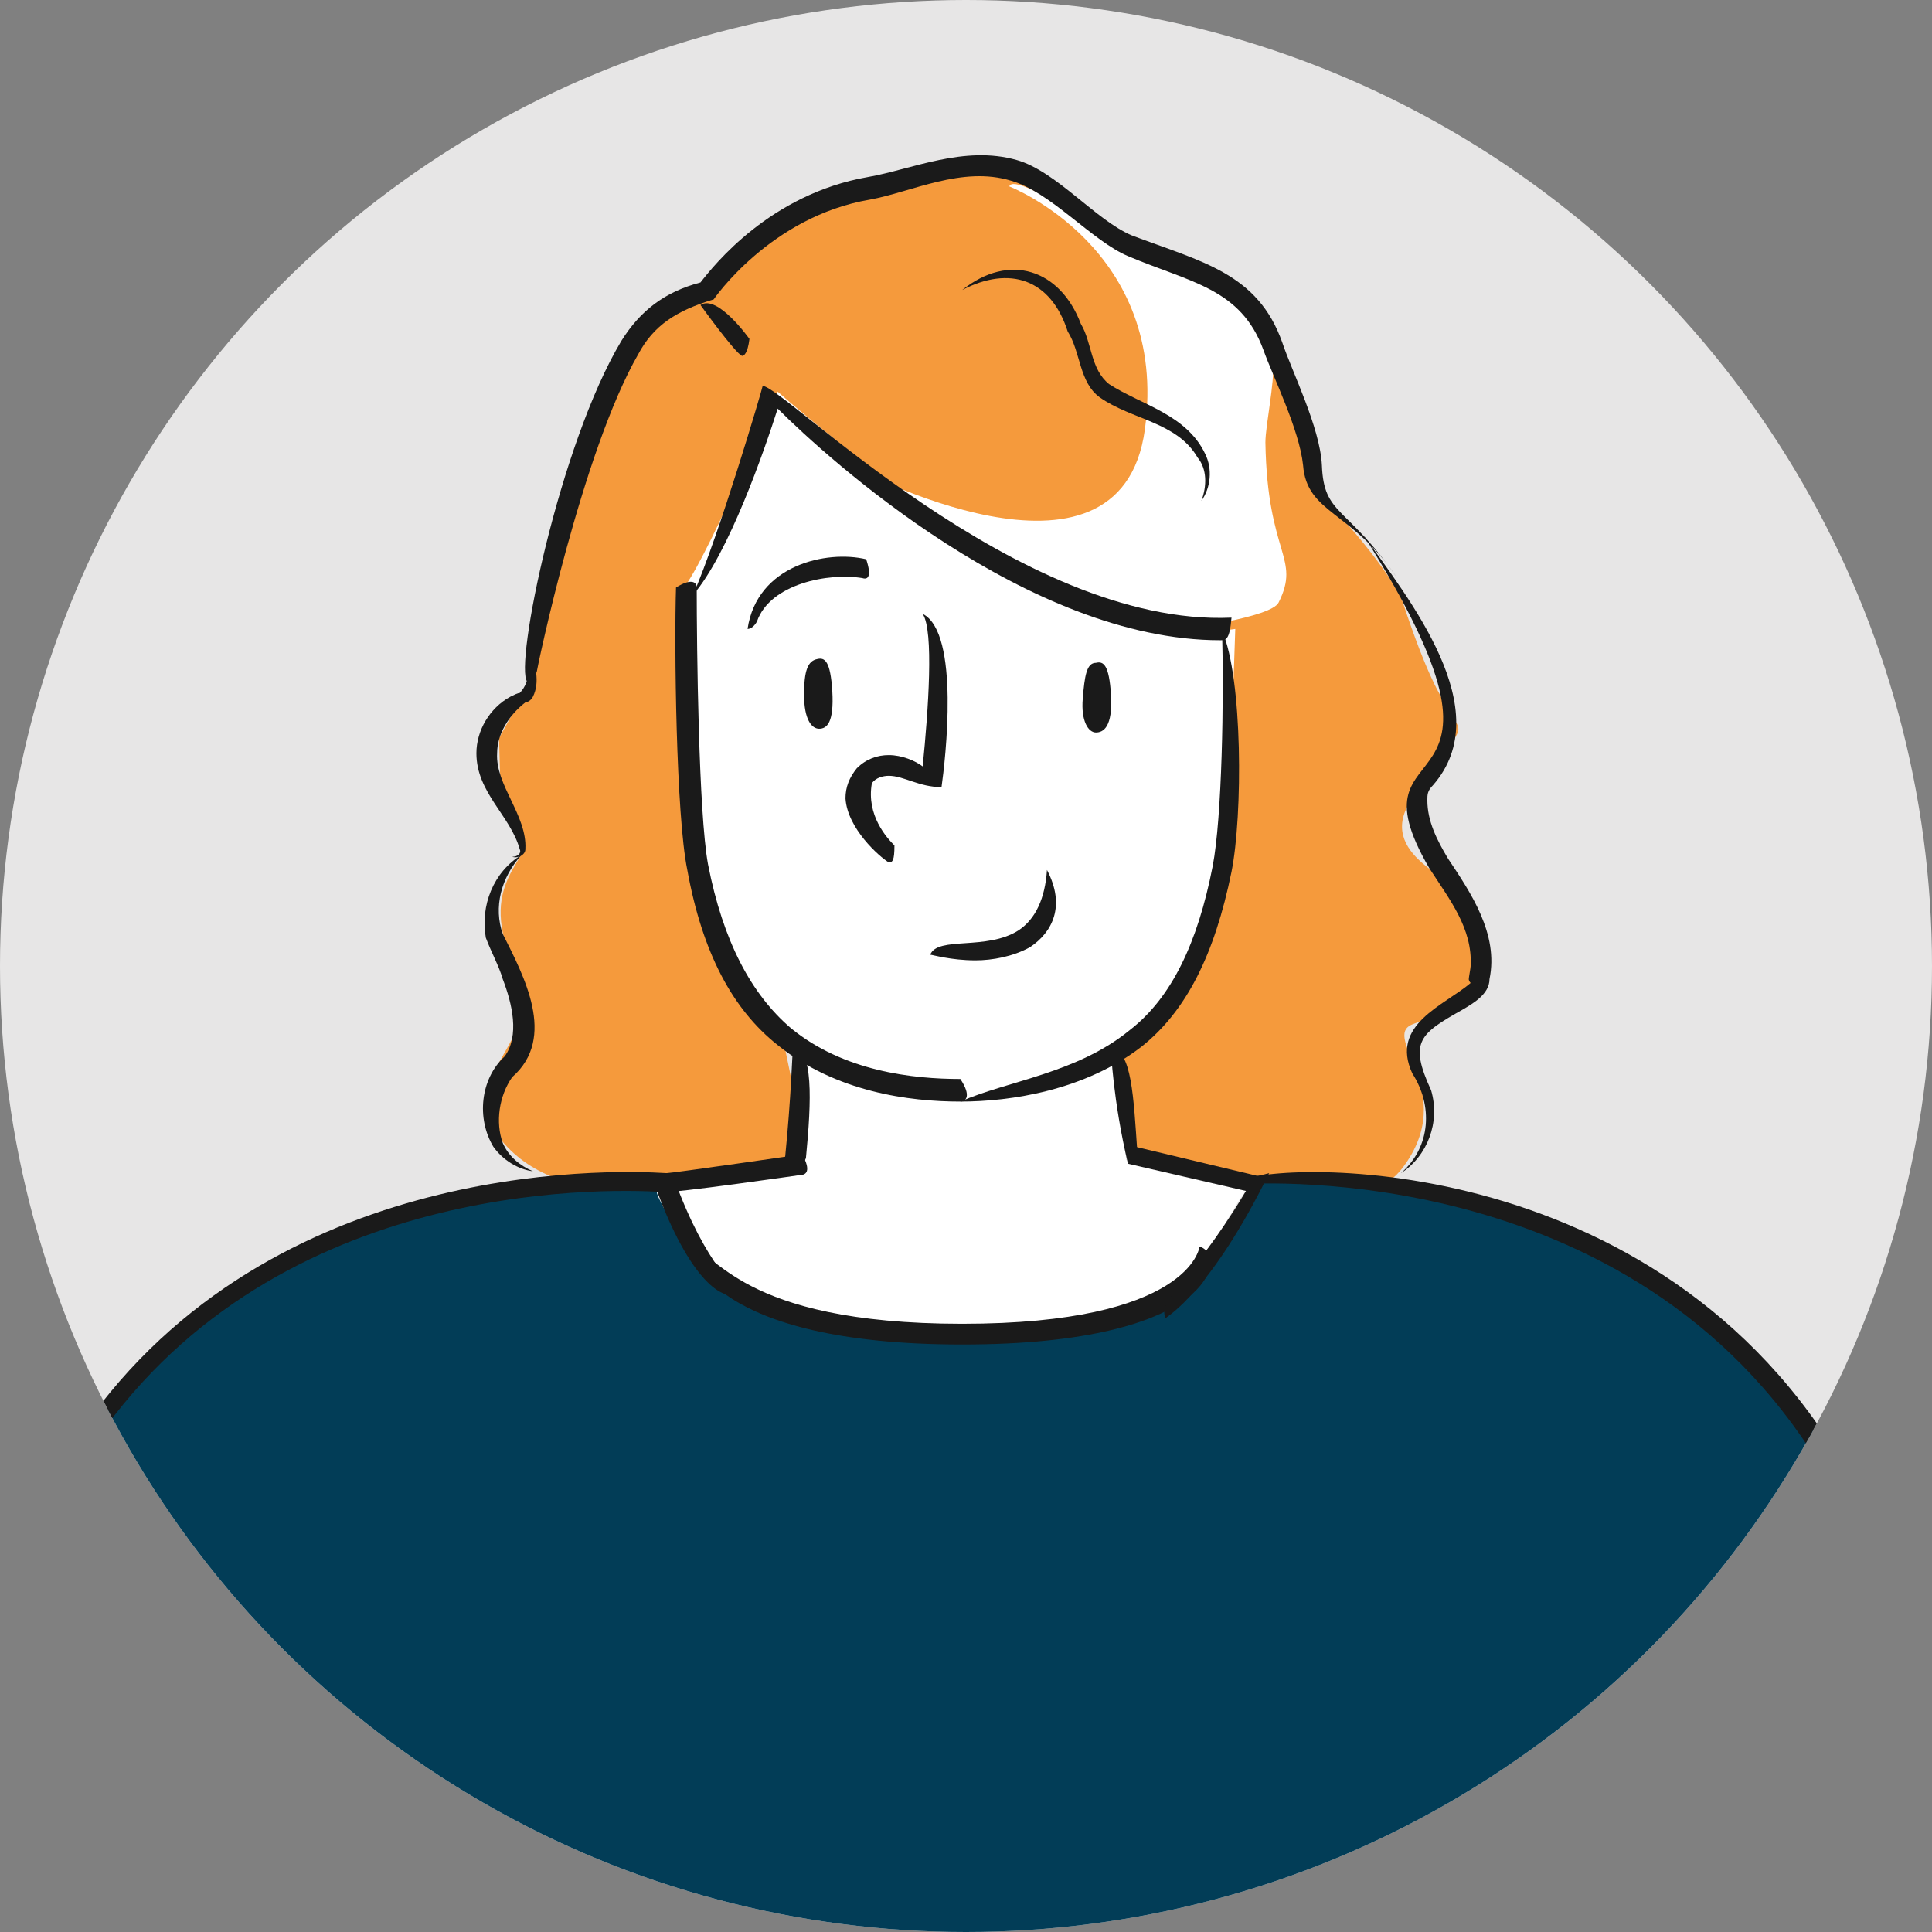 <svg xmlns="http://www.w3.org/2000/svg" xmlns:xlink="http://www.w3.org/1999/xlink" id="a" x="0px" y="0px" viewBox="0 0 102.6 102.6" style="enable-background:new 0 0 102.6 102.6;" xml:space="preserve"><rect x="0" y="0" width="102.6" height="102.6" fill="#808080" stroke="none"/><style type="text/css">	.st0-00{fill:#E7E6E6;}	.st1-11{clip-path:url(#SVGID_2_);}	.st2-22{fill:#F59A3C;}	.st3-33{fill:#023D57;}	.st4-44{fill:#FFFFFF;}	.st5-55{fill:#1A1A1A;}</style><circle class="st0-00" cx="51.3" cy="51.3" r="51.3"></circle><g>	<defs>		<circle id="SVGID_1_" cx="51.3" cy="51.3" r="51.3"></circle>	</defs>	<clipPath id="SVGID_2_">		<use xlink:href="#SVGID_1_" style="overflow:visible;"></use>	</clipPath>	<g class="st1-11">		<g>			<g>				<path class="st2-22" d="M69.2,62.9c0,0,3.5,1.5,5.3-0.9c3-4-1.2-6.9,0.5-7.6c3.3-1.2,4.9-3.9,3.1-6.7c-0.6-0.9-5.2-2.3-3.1-5.3     c2.6-3.9,2.8-3.3,2.1-4.4c-0.7-1.2-1.3-2.1-2.6-6c-0.3-1-2.8-4.3-4.6-5.8c-0.3-2.6-2.5-8.2-3-8.2c-4.8,0-7.8,37.8-7.8,37.8     l1.1,5.7L69.2,62.9L69.2,62.9z"></path>				<path class="st2-22" d="M26.9,41.3c0,0,1.4,0.8,1.2,2.9c-0.1,1.8-3,2.8-0.5,7.8c1.3,2.7-3,5.2-1.5,7.8c1.3,2.2,3.8,3.3,6.5,3.3     c5.8,0,6.9-0.3,6.9-0.3l3.6-0.3l-1.8-8.7l-4.3-13.2L26.9,41.3L26.9,41.3z"></path>				<path class="st3-33" d="M106.6,71.3l-4.9,15.1c0,0-4.6-15.2-17.4-20.2c-12.8-5-17.2-3.7-17.2-3.7l-1.6,2.7l-6.6,5.4     c0,0-14.5-0.2-18.6-1.4c-3.6-1-4.8-6.4-4.8-6.4s-8.9-0.7-15.4,2.3S4.4,71.7-0.4,86.4s-5.3,31.3-5.3,31.3l-22.1,5.6     c0,0-6.2,3.8-5.3,6.2l4.5,24.9c0,0,4.8,20.9,20.3,20.9c15.5,0,19.5-11.4,19.5-11.4S6.8,196.6,3.3,205h95.3c0,0-7-27-9.2-48.7     c0,0-2.2-16.8-1.1-23.5c0,0,2,18.1,14.9,21.1s20.7-4.2,25.2-14.9c4.5-10.6,7.2-30.1,8.1-35.9s4.2-26.7,4.2-26.7     s0.6-4.4-15.1-6.7S107.8,67.9,106.6,71.3L106.6,71.3z"></path>				<path class="st2-22" d="M28,36.5c0,0,1.3-18.7,9.2-21c0,0,3.2-3.4,6.1-4.7l7.6-1.4l2.5-0.6c0,0,2.5,1.8,6.2,3.8     c3.7,2,8,2.5,8.2,6.4c0.1,1.5-0.7,2.7-0.7,4.1c0.1,5.6,0.6,10.3,0.6,10.3L65.5,35L27.9,45l-1.3-2.4l-0.1-3.4L28,36.5L28,36.5z"></path>				<path class="st4-44" d="M65.2,45.2l0.4-11.8c0,0-6,1.1-13.2-4s-11.1-8.6-11.1-8.6s-3.5,8.3-4.9,10.3v3.9l0.4,9.7     c0,0,1,8.4,5.7,10.8l-0.5,6.2c0,0-7.5,0.5-7.1,1.7c0.3,0.9,2.3,4,3.3,4.8c2.8,2.1,11.4,2.2,14.3,2.5c11.3,0.9,12.6-7.1,13.9-7.6     c1.7-0.6-6.6-1.5-6.6-1.5l-0.3-6C59.5,55.7,64.1,52.7,65.2,45.2L65.2,45.2z"></path>				<path class="st4-44" d="M67.9,32c1.2-2.4-0.6-2.5-0.7-8.5c0-0.9,0.5-3.2,0.4-4.2c-0.4-5-7.7-6.1-7.7-6.1s-6-4.2-6.3-3.3     c0,0,8.5,3.3,7.2,12.9s-15.5,2-15.5,2s11.9,7.6,17.6,8.6C62.8,33.4,67.5,32.8,67.9,32L67.9,32z"></path>				<path class="st5-55" d="M43.4,35c0.4-0.1,0.7,0.1,0.8,1.7c0.1,1.7-0.3,2-0.7,2s-0.8-0.5-0.8-1.8S42.9,35.1,43.4,35z"></path>				<path class="st5-55" d="M58.2,35.2c0.4-0.1,0.7,0.1,0.8,1.7c0.1,1.7-0.4,2-0.8,2s-0.8-0.6-0.7-1.8S57.7,35.2,58.2,35.2L58.2,35.2z"></path>				<path class="st5-55" d="M108.8,155.3c-0.6,0-1.2,0-1.8-0.1c-9.3-0.7-19.1-7.9-18.9-26c0.9,17.3,10.2,24.2,19,24.9     c0.6,0,1.1,0.1,1.7,0.1c18.3,0,22.7-24.9,24.1-33.3c2.2-12.6,7.1-43.8,7.1-44.2c1,0.5-3.9,31.8-6,44.3     C132.4,129.7,128,155.3,108.8,155.3L108.8,155.3z"></path>				<path class="st5-55" d="M94.3,121.9c-0.3,0-0.6-0.3-0.5-0.6c0.7-7.6,2.1-14.7,3.2-19.2c4.2-18,9.4-31.6,9.4-31.7     c1,0.5-4.2,14-8.4,32c-1.1,4.5-2.5,11.5-3.1,19.1C94.8,121.6,94.6,121.8,94.3,121.9L94.3,121.9z"></path>				<path class="st5-55" d="M51,58.5c-2.7,0-6.6-0.5-9.7-3c-2.4-1.9-4-4.9-4.8-9.3c-0.6-2.9-0.7-12-0.6-15c0.8-0.5,1.1-0.3,1.1,0     c0,3.2,0.1,12,0.6,14.7c0.8,4.1,2.3,6.9,4.4,8.7c2.8,2.3,6.5,2.7,9,2.7C51.6,58.2,51.3,58.5,51,58.5L51,58.5z"></path>				<path class="st5-55" d="M51,58.5c2.5-1.1,6.2-1.5,9-3.8c2.2-1.7,3.6-4.6,4.4-8.7c0.5-2.6,0.6-8.9,0.5-12.5     c1.1,2.5,1.1,9.8,0.5,12.8c-0.9,4.4-2.4,7.4-4.8,9.3C57.6,57.9,53.7,58.5,51,58.5L51,58.5z"></path>				<path class="st5-55" d="M64.8,34C54.6,34,44,24.4,41.3,21.7c-0.7,2.2-2.6,7.7-4.5,9.9c1.4-3.2,3.7-11,3.7-11.1     c1-0.1,13.6,12.8,24.9,12.3C65.3,34,65.1,34,64.8,34L64.8,34z"></path>				<path class="st5-55" d="M42.2,62c-0.3,0-0.6-0.3-0.5-0.6c0.3-3,0.4-5.7,0.4-5.8c1.1,0.1,1,2.8,0.7,5.9C42.7,61.8,42.4,62,42.2,62     L42.2,62z"></path>				<path class="st5-55" d="M59.9,61.8c-0.8-3.4-0.9-6-0.9-6.1c1.1,0,1.2,2.6,1.4,5.5C59.9,61.8,59.9,61.8,59.9,61.8z"></path>				<path class="st5-55" d="M28,36.2c-0.7-0.8,1.7-12.6,5-18.1c1-1.6,2.3-2.6,4.2-3.1c0.7-0.9,3.7-4.7,8.9-5.6C48.4,9,51.2,7.7,54,8.5     c2.1,0.6,4.2,3.2,6.1,4c3.7,1.4,6.7,2,8,5.7c0.5,1.5,2,4.5,2.1,6.5c0.1,2.7,1.3,2.1,4,6c-2.4-3.6-4.8-3.4-5-6     c-0.2-1.9-1.6-4.7-2.1-6.1c-1.2-3.3-3.9-3.6-7.2-5c-1.9-0.8-4.1-3.4-6.2-4c-2.6-0.8-5.3,0.6-7.5,1c-5.3,0.9-8.3,5.3-8.3,5.3     c-2,0.6-3.2,1.4-4,2.9c-3,5.2-5.4,16.8-5.4,16.9C28.1,36.2,28.1,36.2,28,36.2L28,36.2z"></path>				<path class="st5-55" d="M3.3,205.6c2.2-6.3,12.8-61.3,9.3-77c-3.5-16.1,2.1-32.1,2.2-32.2c1,0.5-4.6,16.2-1.1,32     c3.5,15.9-7.1,71.4-9.9,77C3.7,205.4,3.5,205.6,3.3,205.6z"></path>				<path class="st5-55" d="M98.5,205.6c-3.2-5.9-13.9-61.4-10.3-77.3c3.5-15.8-2.1-31.5-2.2-31.6c1.1-0.2,6.8,15.8,3.2,31.9     c-3.5,15.8,7.1,70.7,9.8,76.3C98.7,205.5,98.6,205.6,98.5,205.6L98.5,205.6z"></path>				<path class="st5-55" d="M39.7,33.4c0.5-3.4,4.2-4.2,6.3-3.7c0.3,0.9,0.1,1.1-0.2,1C44,30.4,40.9,31,40.2,33     C40.1,33.2,39.9,33.4,39.7,33.4L39.7,33.4z"></path>				<path class="st5-55" d="M51.8,51c-1.3,0-2.3-0.3-2.4-0.3c0.4-1,3-0.2,4.7-1.3c0.9-0.6,1.4-1.7,1.5-3.2c1,1.9,0.3,3.3-0.9,4.1     C53.8,50.8,52.7,51,51.8,51L51.8,51z"></path>				<path class="st5-55" d="M47.2,45.8c-0.5-0.3-2.2-1.8-2.3-3.4c0-0.6,0.2-1.1,0.6-1.6c0.5-0.5,1.1-0.7,1.7-0.7c0.7,0,1.4,0.3,1.8,0.6     c0.3-3,0.6-7.2,0-8.1c2,1,1.2,7.8,1,9.2c-1.2,0-2-0.6-2.8-0.6c-0.3,0-0.7,0.1-0.9,0.4c-0.3,1.7,0.8,2.9,1.2,3.3     C47.5,45.7,47.4,45.8,47.2,45.8L47.2,45.8z"></path>				<path class="st5-55" d="M39.4,18.9c-0.4-0.2-2.2-2.7-2.2-2.7c0.9-0.6,2.6,1.8,2.6,1.8C39.7,18.8,39.5,18.9,39.4,18.9z"></path>				<path class="st5-55" d="M-5.7,118.3c-0.6-0.8-1-25.4,9.6-41.7c9.8-15,28.3-14.5,31.5-14.3c0.3,0,7.2-1,7.2-1     c0.5,0.9,0.2,1.1-0.1,1.1c0,0-6.9,1-7.3,0.9c-3.4-0.2-21.1-0.6-30.5,13.8c-10.4,16-10,40.4-10,40.6     C-5.7,118.3-5.7,118.3-5.7,118.3L-5.7,118.3z"></path>				<path class="st5-55" d="M101.6,86.9c-1.6-3.7-5.4-9.8-5.4-9.8C85.9,61.2,65.8,62.9,65.6,62.9c0.1-1.1,20.8-2.8,31.5,13.6     c0.2,0.3,3.9,6.3,5,9.7C101.7,86.9,101.7,86.9,101.6,86.9L101.6,86.9z"></path>				<path class="st5-55" d="M51.1,71.4c-13.4,0-14.4-4.8-14.4-5c1.4-0.1,2.4,3.9,14.4,3.9s12.6-4,12.6-4.1     C65.2,66.6,64.6,71.4,51.1,71.4z"></path>				<path class="st5-55" d="M35.1,62.4c0.3-0.1,0.6,0,0.7,0.2c1.7,4.7,3.5,6,3.5,6c-0.8,0.7-2.7-0.6-4.5-5.6     C34.7,62.7,34.8,62.5,35.1,62.4L35.1,62.4z"></path>				<path class="st5-55" d="M67.4,62.3c-3.1,6.3-5.4,7.6-5.5,7.7c-0.5-1,1.7-2.2,4.7-7.5C67.4,62.3,67.4,62.3,67.4,62.3L67.4,62.3z"></path>				<polygon class="st5-55" points="59.9,61.8 66.4,63.3 67,62.5 60.3,60.9     "></polygon>				<path class="st5-55" d="M51.1,15.4c2.5-2,5.2-1.1,6.3,1.8c0.6,1,0.5,2.4,1.5,3.2c1.7,1.1,4.1,1.6,5.1,3.7c0.4,0.8,0.3,1.8-0.2,2.5     c0.3-0.8,0.3-1.7-0.2-2.3c-1.1-1.9-3.5-2-5.2-3.2c-1.1-0.8-1-2.4-1.7-3.5C55.8,14.8,53.6,14.1,51.1,15.4     C51.1,15.4,51.1,15.4,51.1,15.4z"></path>			</g>			<path class="st5-55" d="M27.7,45.4c-1.1,1.2-1.5,2.8-1,4.2c1.1,2.2,2.9,5.5,0.5,7.6c-0.7,1-0.9,2.4-0.5,3.5c0.3,0.7,0.9,1.2,1.6,1.5    c-0.8-0.1-1.6-0.6-2.1-1.3c-0.9-1.5-0.7-3.6,0.6-4.8c0.8-1.1,0.4-2.8-0.1-4.1c-0.2-0.7-0.6-1.4-0.9-2.2    C25.5,48.1,26.2,46.3,27.7,45.4L27.7,45.4L27.7,45.4z"></path>			<path class="st5-55" d="M28.2,34.5c0.2,0.8,0.5,1.7,0.1,2.5c-0.1,0.2-0.3,0.3-0.4,0.3C27,38,26.4,39,26.4,40    c-0.1,1.7,1.6,3.3,1.5,5.1c0,0.3-0.4,0.5-0.7,0.4c0.3,0,0.5-0.2,0.4-0.4c-0.5-1.8-2.3-3-2.3-5.1c0-1.2,0.7-2.4,1.8-3    c0.2-0.1,0.4-0.2,0.5-0.2C28.2,36.2,28.1,35.2,28.2,34.5L28.2,34.5L28.2,34.5z"></path>			<path class="st5-55" d="M72.4,28.4c2.4,3.4,7.2,9.3,3.7,13.3c-0.3,0.3-0.3,0.5-0.3,0.8c0,1.1,0.5,2.1,1.1,3.1c1.2,1.8,2.7,4,2.2,6.4    c0,0.8-0.9,1.3-1.4,1.6c-2.3,1.3-2.9,1.7-1.7,4.3c0.5,1.7-0.2,3.5-1.6,4.4c1.6-1.4,1.7-3.6,0.6-5.3c-1.2-2.6,1.7-3.6,3.1-4.8    C78,52.1,78,52,78,52c0-0.1,0.1-0.6,0.1-0.7c0.1-2-1.1-3.5-2.2-5.2C71.3,38.2,82.2,43.9,72.4,28.4L72.4,28.4L72.4,28.4z"></path>		</g>	</g></g></svg>